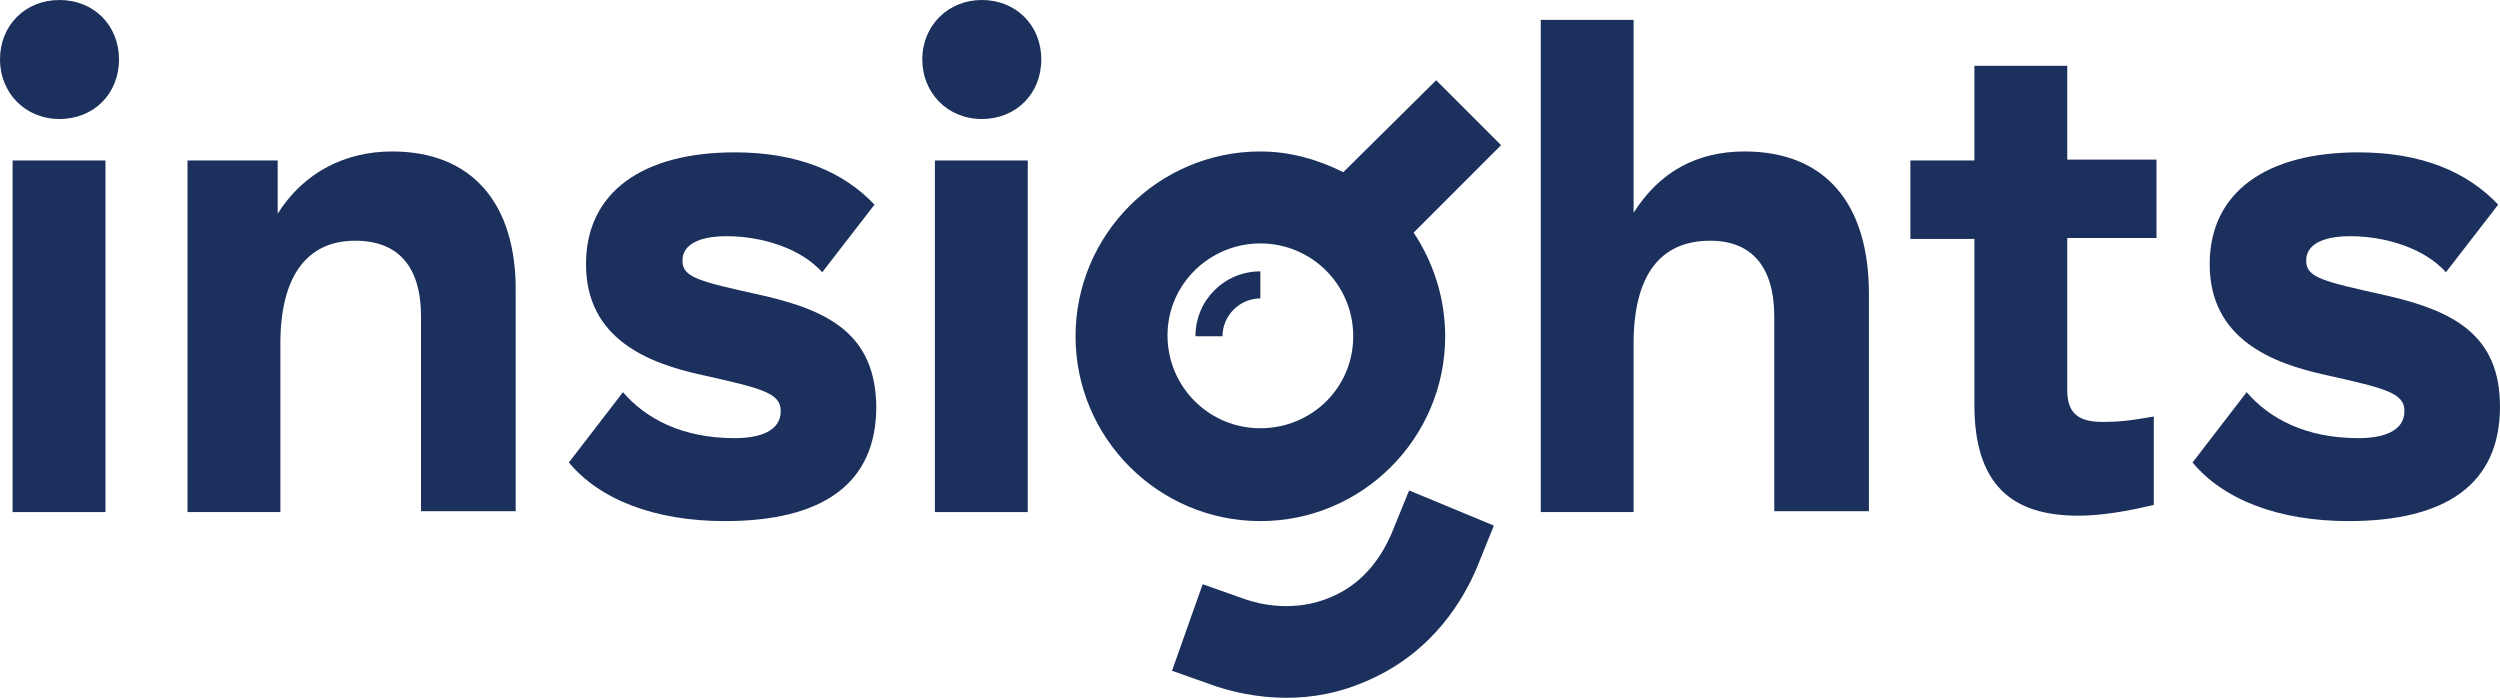<?xml version="1.0" encoding="UTF-8"?>
<!-- Generator: Adobe Illustrator 25.4.1, SVG Export Plug-In . SVG Version: 6.00 Build 0)  -->
<svg xmlns="http://www.w3.org/2000/svg" xmlns:xlink="http://www.w3.org/1999/xlink" version="1.1" id="Layer_1" x="0px" y="0px" viewBox="0 0 277.3 77.5" style="enable-background:new 0 0 277.3 77.5;" xml:space="preserve">
<style type="text/css">
	.st0{fill:#1B305C;}
</style>
<g>
	<rect x="1.4" y="17.8" class="st0" width="10.3" height="39"></rect>
	<path class="st0" d="M6.6,0C2.8,0,0,2.8,0,6.6c0,3.7,2.8,6.6,6.6,6.6c3.8,0,6.6-2.8,6.6-6.6C13.2,2.8,10.4,0,6.6,0z"></path>
	<path class="st0" d="M43.5,16.8c-5.2,0-9.8,2.3-12.7,6.9v-5.9h-10v39h10.3V38.1c0-7.4,2.9-11.4,8.3-11.4c4.8,0,7.3,2.9,7.3,8.4   v21.6h10.5V32.4C57.3,22.5,52.3,16.8,43.5,16.8z"></path>
	<path class="st0" d="M84.7,32.8c-7.2-1.6-9-2-9-3.9c0-1.7,1.7-2.7,4.9-2.7c4,0,8.3,1.4,10.6,4l5.8-7.5c-3.5-3.7-8.6-5.8-15.5-5.8   c-10.2,0-16.5,4.4-16.5,12.4c0,8.3,6.9,11,12.9,12.3c6.7,1.5,8.7,2,8.7,4c0,2.2-2.3,3-5.1,3c-5.9,0-9.9-2.2-12.4-5.1l-6,7.8   c3.4,4.1,9.5,6.5,17.3,6.5c10.8,0,16.8-4.1,16.8-12.7C97.1,37.2,92.1,34.5,84.7,32.8z"></path>
	<path class="st0" d="M108.9,0c-3.7,0-6.6,2.8-6.6,6.6c0,3.7,2.8,6.6,6.6,6.6c3.8,0,6.6-2.8,6.6-6.6C115.5,2.8,112.7,0,108.9,0z"></path>
	<rect x="103.7" y="17.8" class="st0" width="10.3" height="39"></rect>
	<path class="st0" d="M193.5,16.8c-5.2,0-9.4,2.2-12.3,6.8V2.2h-10.3v54.6h10.3V38.1c0-7.5,2.9-11.4,8.5-11.4c4.6,0,7.1,2.9,7.1,8.4   v21.6h10.5V32.6C207.3,22.5,202.4,16.8,193.5,16.8z"></path>
	<path class="st0" d="M229.3,7.3H219v10.5h-7.1v8.7h7.1v18.4c0,8.9,4.2,12.3,11.5,12.3c2.6,0,5.5-0.5,8.4-1.2v-9.8   c-2.8,0.5-4.1,0.6-5.7,0.6c-2.7,0-3.9-1-3.9-3.5V26.4h9.9v-8.7h-9.9V7.3z"></path>
	<path class="st0" d="M264.8,32.8c-7.2-1.6-9-2-9-3.9c0-1.7,1.7-2.7,4.9-2.7c4,0,8.3,1.4,10.6,4l5.8-7.5c-3.5-3.7-8.6-5.8-15.5-5.8   c-10.2,0-16.5,4.4-16.5,12.4c0,8.3,6.9,11,12.9,12.3c6.7,1.5,8.7,2,8.7,4c0,2.2-2.3,3-5.1,3c-5.9,0-9.9-2.2-12.4-5.1l-6,7.8   c3.4,4.1,9.5,6.5,17.3,6.5c10.8,0,16.8-4.1,16.8-12.7C277.3,37.2,272.2,34.5,264.8,32.8z"></path>
	<path class="st0" d="M149,19.1c-2.8-1.4-5.9-2.3-9.2-2.3c-11.3,0-20.5,9.2-20.5,20.5s9.2,20.5,20.5,20.5c11.3,0,20.5-9.2,20.5-20.5   c0-4.2-1.3-8.2-3.5-11.5l9.7-9.7l-7.2-7.2L149,19.1z M139.8,47.5c-5.7,0-10.3-4.6-10.3-10.3S134.2,27,139.8,27   c5.7,0,10.3,4.6,10.3,10.3S145.5,47.5,139.8,47.5z"></path>
	<path class="st0" d="M154.3,59.3c-0.8,1.8-2.6,5.2-6.6,6.9c-4.1,1.8-8,0.8-9.5,0.3l-4.8-1.7l-3.4,9.6l4.8,1.7   c1.8,0.6,4.6,1.3,7.9,1.3c2.8,0,5.9-0.5,9.2-2c7.2-3.2,10.5-9.1,11.9-12.4l1.9-4.7l-9.4-3.9L154.3,59.3z"></path>
	<path class="st0" d="M132.6,37.3h3c0-2.3,1.9-4.2,4.2-4.2v-3C135.8,30.1,132.6,33.3,132.6,37.3z"></path>
</g>
</svg>
